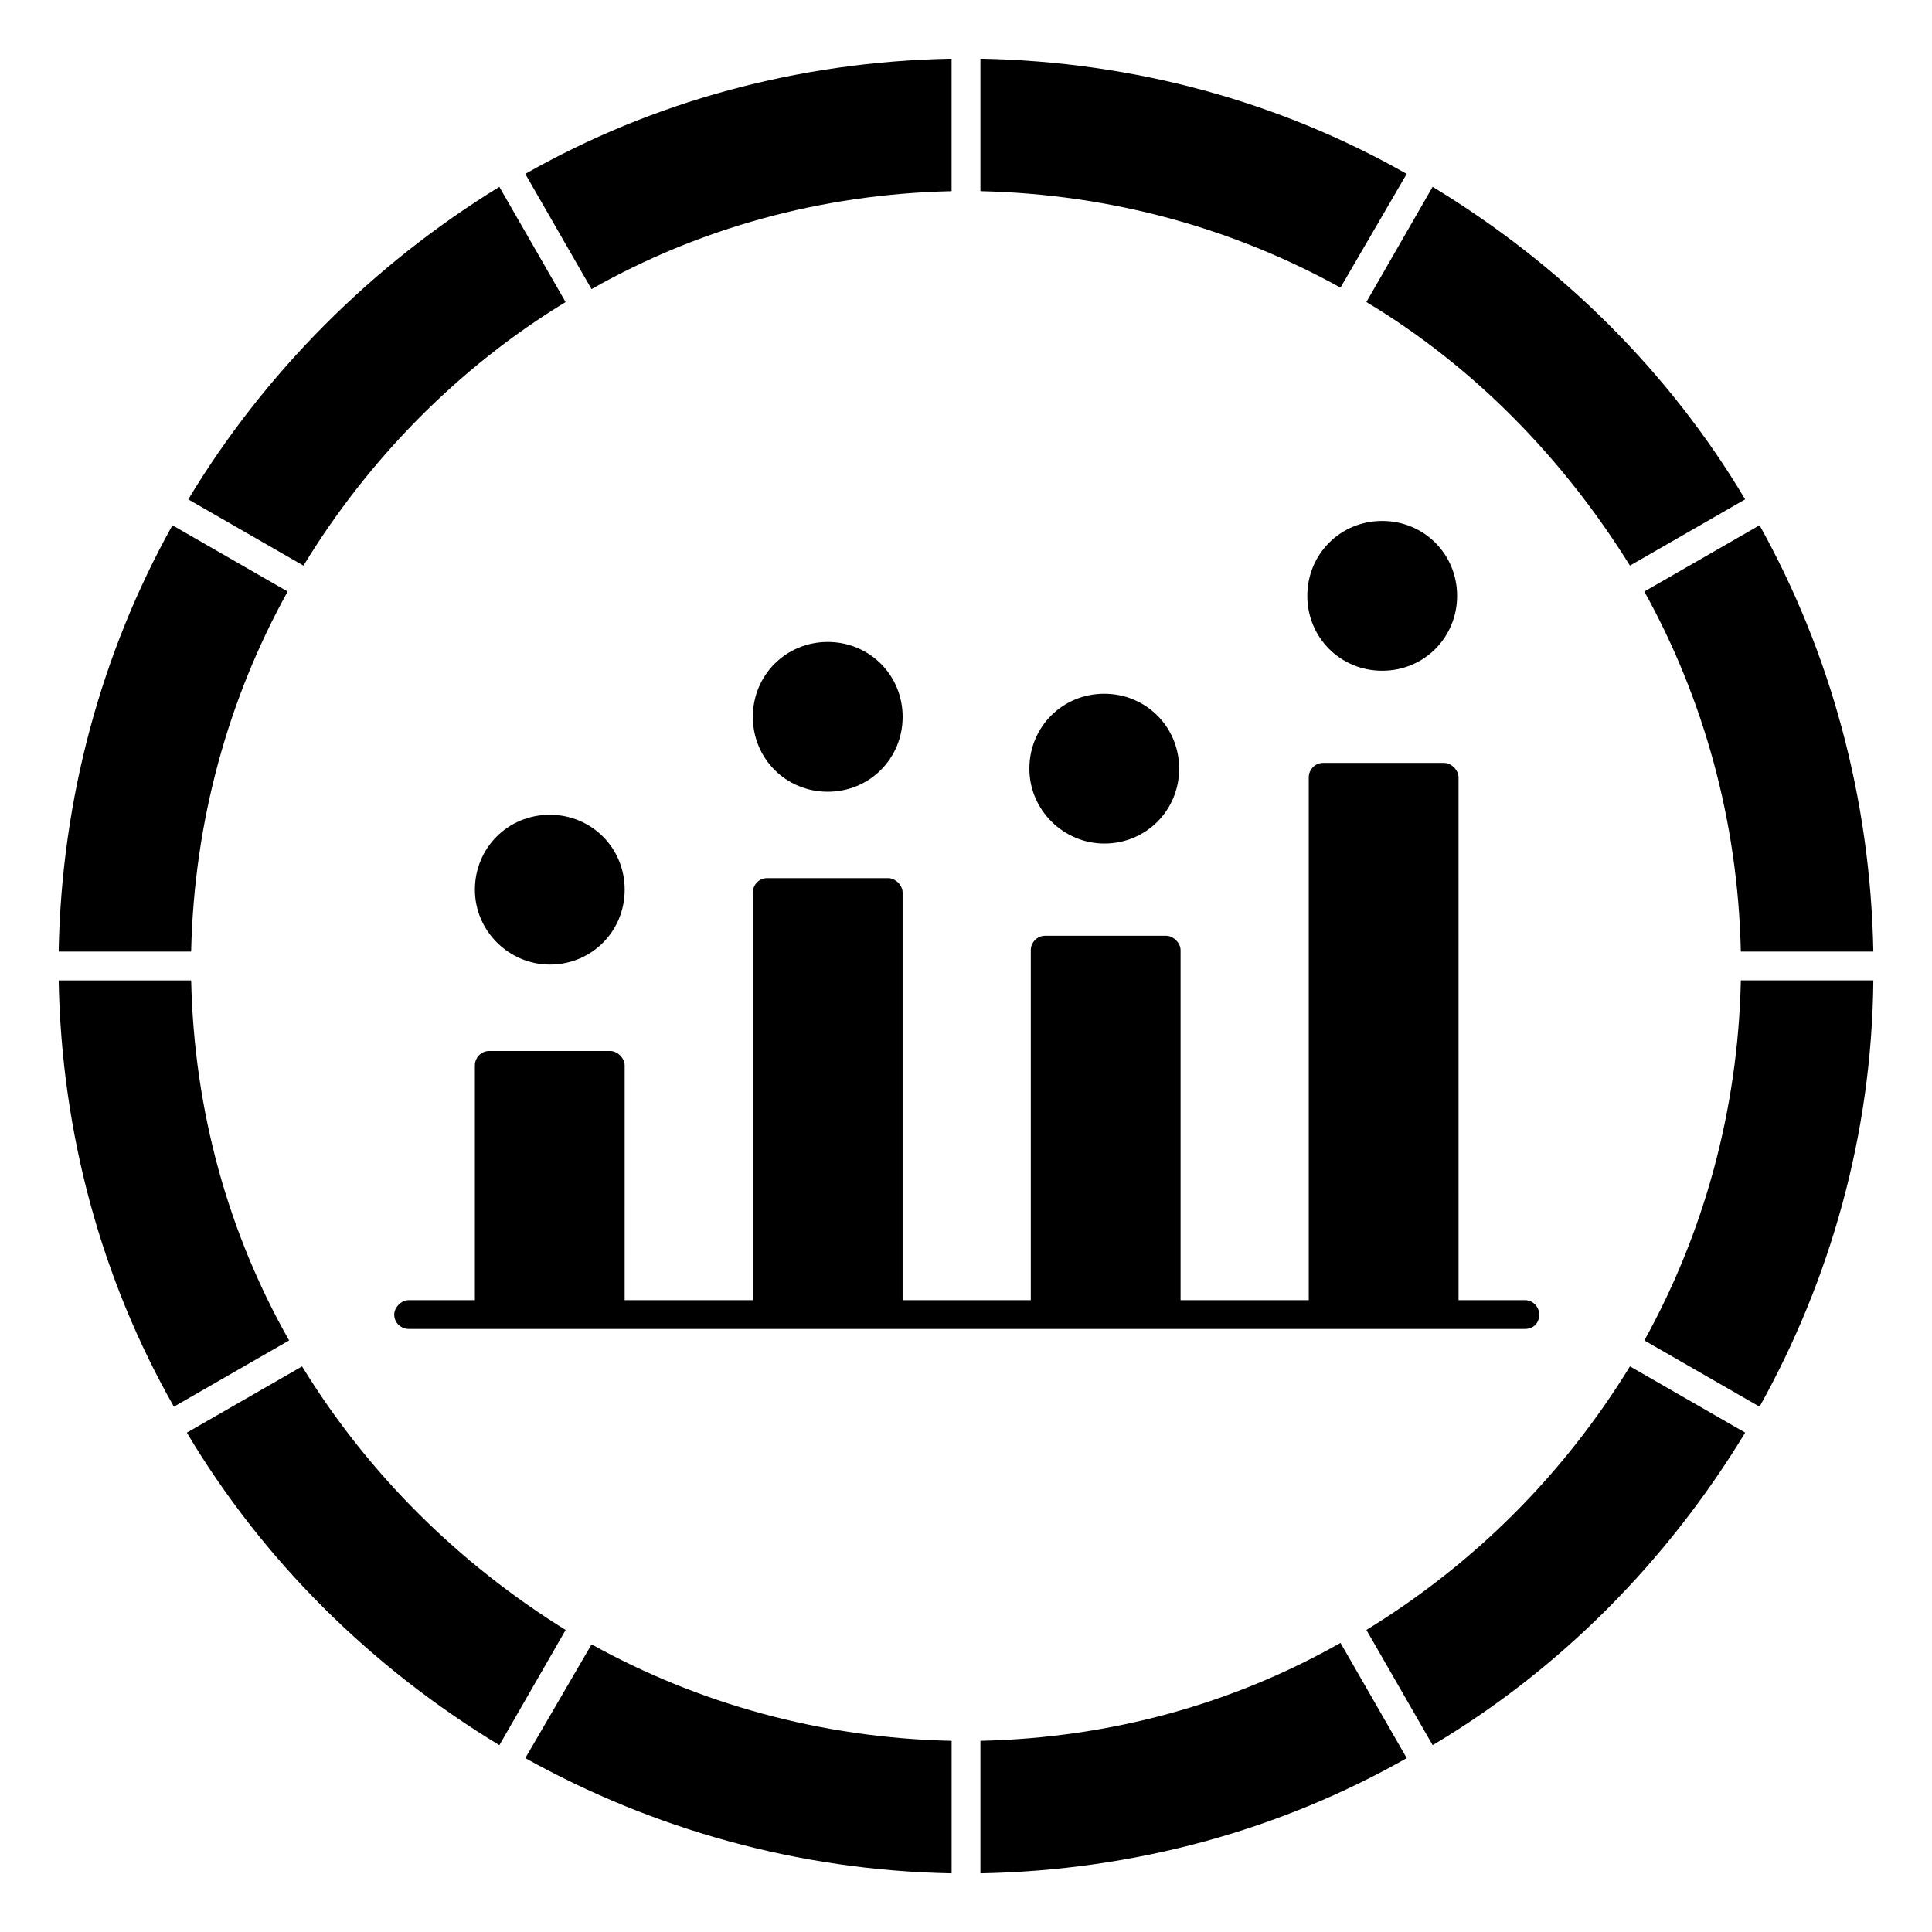 <?xml version="1.0" encoding="UTF-8"?>
<!-- The Best Svg Icon site in the world: iconSvg.co, Visit us! https://iconsvg.co -->
<svg fill="#000000" width="800px" height="800px" version="1.1" viewBox="144 144 512 512" xmlns="http://www.w3.org/2000/svg">
 <g>
  <path d="m269.85 488.55h-17.559c-1.91 0-3.816 1.91-3.816 3.816 0 2.289 1.91 3.816 3.816 3.816h295.8c2.289 0 3.816-1.527 3.816-3.816 0-1.91-1.527-3.816-3.816-3.816h-17.559l-0.004-138.55c0-1.91-1.91-3.816-3.816-3.816h-32.062c-2.289 0-3.816 1.91-3.816 3.816v138.55h-33.969v-92.746c0-1.91-1.91-3.816-3.816-3.816h-32.062c-2.289 0-3.816 1.91-3.816 3.816v92.746h-33.969v-108.02c0-1.91-1.91-3.816-3.816-3.816h-32.062c-2.289 0-3.816 1.91-3.816 3.816v108.02h-33.969l0.004-62.211c0-1.91-1.91-3.816-3.816-3.816h-32.062c-2.289 0-3.816 1.91-3.816 3.816z"/>
  <path d="m289.7 399.62c11.07 0 19.848-8.777 19.848-19.848 0-11.07-8.777-19.848-19.848-19.848-11.07 0-19.848 8.777-19.848 19.848 0 11.07 9.16 19.848 19.848 19.848z"/>
  <path d="m363.36 353.82c11.07 0 19.848-8.777 19.848-19.848s-8.777-19.848-19.848-19.848-19.848 8.777-19.848 19.848 8.777 19.848 19.848 19.848z"/>
  <path d="m436.64 367.55c11.07 0 19.848-8.777 19.848-19.848 0-11.07-8.777-19.848-19.848-19.848s-19.848 8.777-19.848 19.848c0 11.07 9.16 19.848 19.848 19.848z"/>
  <path d="m510.3 321.75c11.07 0 19.848-8.777 19.848-19.848s-8.777-19.848-19.848-19.848c-11.07 0-19.848 8.777-19.848 19.848 0.004 11.07 8.781 19.848 19.848 19.848z"/>
  <path d="m506.11 575.95 17.559 30.535c33.969-20.23 62.211-48.855 82.824-82.824l-30.535-17.559c-17.559 28.629-41.223 52.293-69.848 69.848z"/>
  <path d="m403.82 605.34v35.113c40.84-0.762 79.387-11.449 112.98-30.535l-17.559-30.535c-28.246 16.031-60.688 25.191-95.418 25.957z"/>
  <path d="m283.21 609.92c33.586 18.703 72.137 29.77 112.98 30.535v-35.113c-34.73-0.762-67.176-9.922-95.418-25.57z"/>
  <path d="m224.05 506.11-30.535 17.559c20.23 33.969 48.855 62.211 82.824 82.824l17.559-30.535c-28.246-17.559-52.289-41.223-69.848-69.848z"/>
  <path d="m194.66 403.82h-35.113c0.766 40.84 11.453 79.387 30.535 112.97l30.535-17.559c-16.031-28.242-25.191-60.684-25.957-95.414z"/>
  <path d="m220.23 300.76-30.535-17.559c-18.699 33.59-29.387 72.141-30.152 112.98h35.113c0.766-34.734 9.926-67.176 25.574-95.422z"/>
  <path d="m293.89 224.05-17.559-30.535c-33.586 20.613-62.211 49.238-82.441 82.824l30.535 17.559c17.176-28.246 41.219-52.672 69.465-69.848z"/>
  <path d="m396.18 194.66v-35.113c-40.84 0.766-79.391 11.453-112.98 30.535l17.559 30.535c28.242-16.031 60.684-25.191 95.418-25.957z"/>
  <path d="m516.79 190.08c-33.586-19.082-72.133-29.77-112.97-30.535v35.113c34.73 0.762 67.176 9.922 95.418 25.57z"/>
  <path d="m575.95 293.89 30.535-17.559c-20.23-33.969-48.855-62.211-82.824-82.824l-17.559 30.535c28.629 17.176 52.293 41.602 69.848 69.848z"/>
  <path d="m605.34 396.18h35.113c-0.762-40.84-11.449-79.387-30.152-112.98l-30.535 17.559c15.648 28.242 24.809 60.684 25.574 95.418z"/>
  <path d="m579.77 499.23 30.535 17.559c18.703-33.586 29.77-72.137 30.152-112.98h-35.113c-0.766 34.73-9.926 67.172-25.574 95.418z"/>
 </g>
</svg>